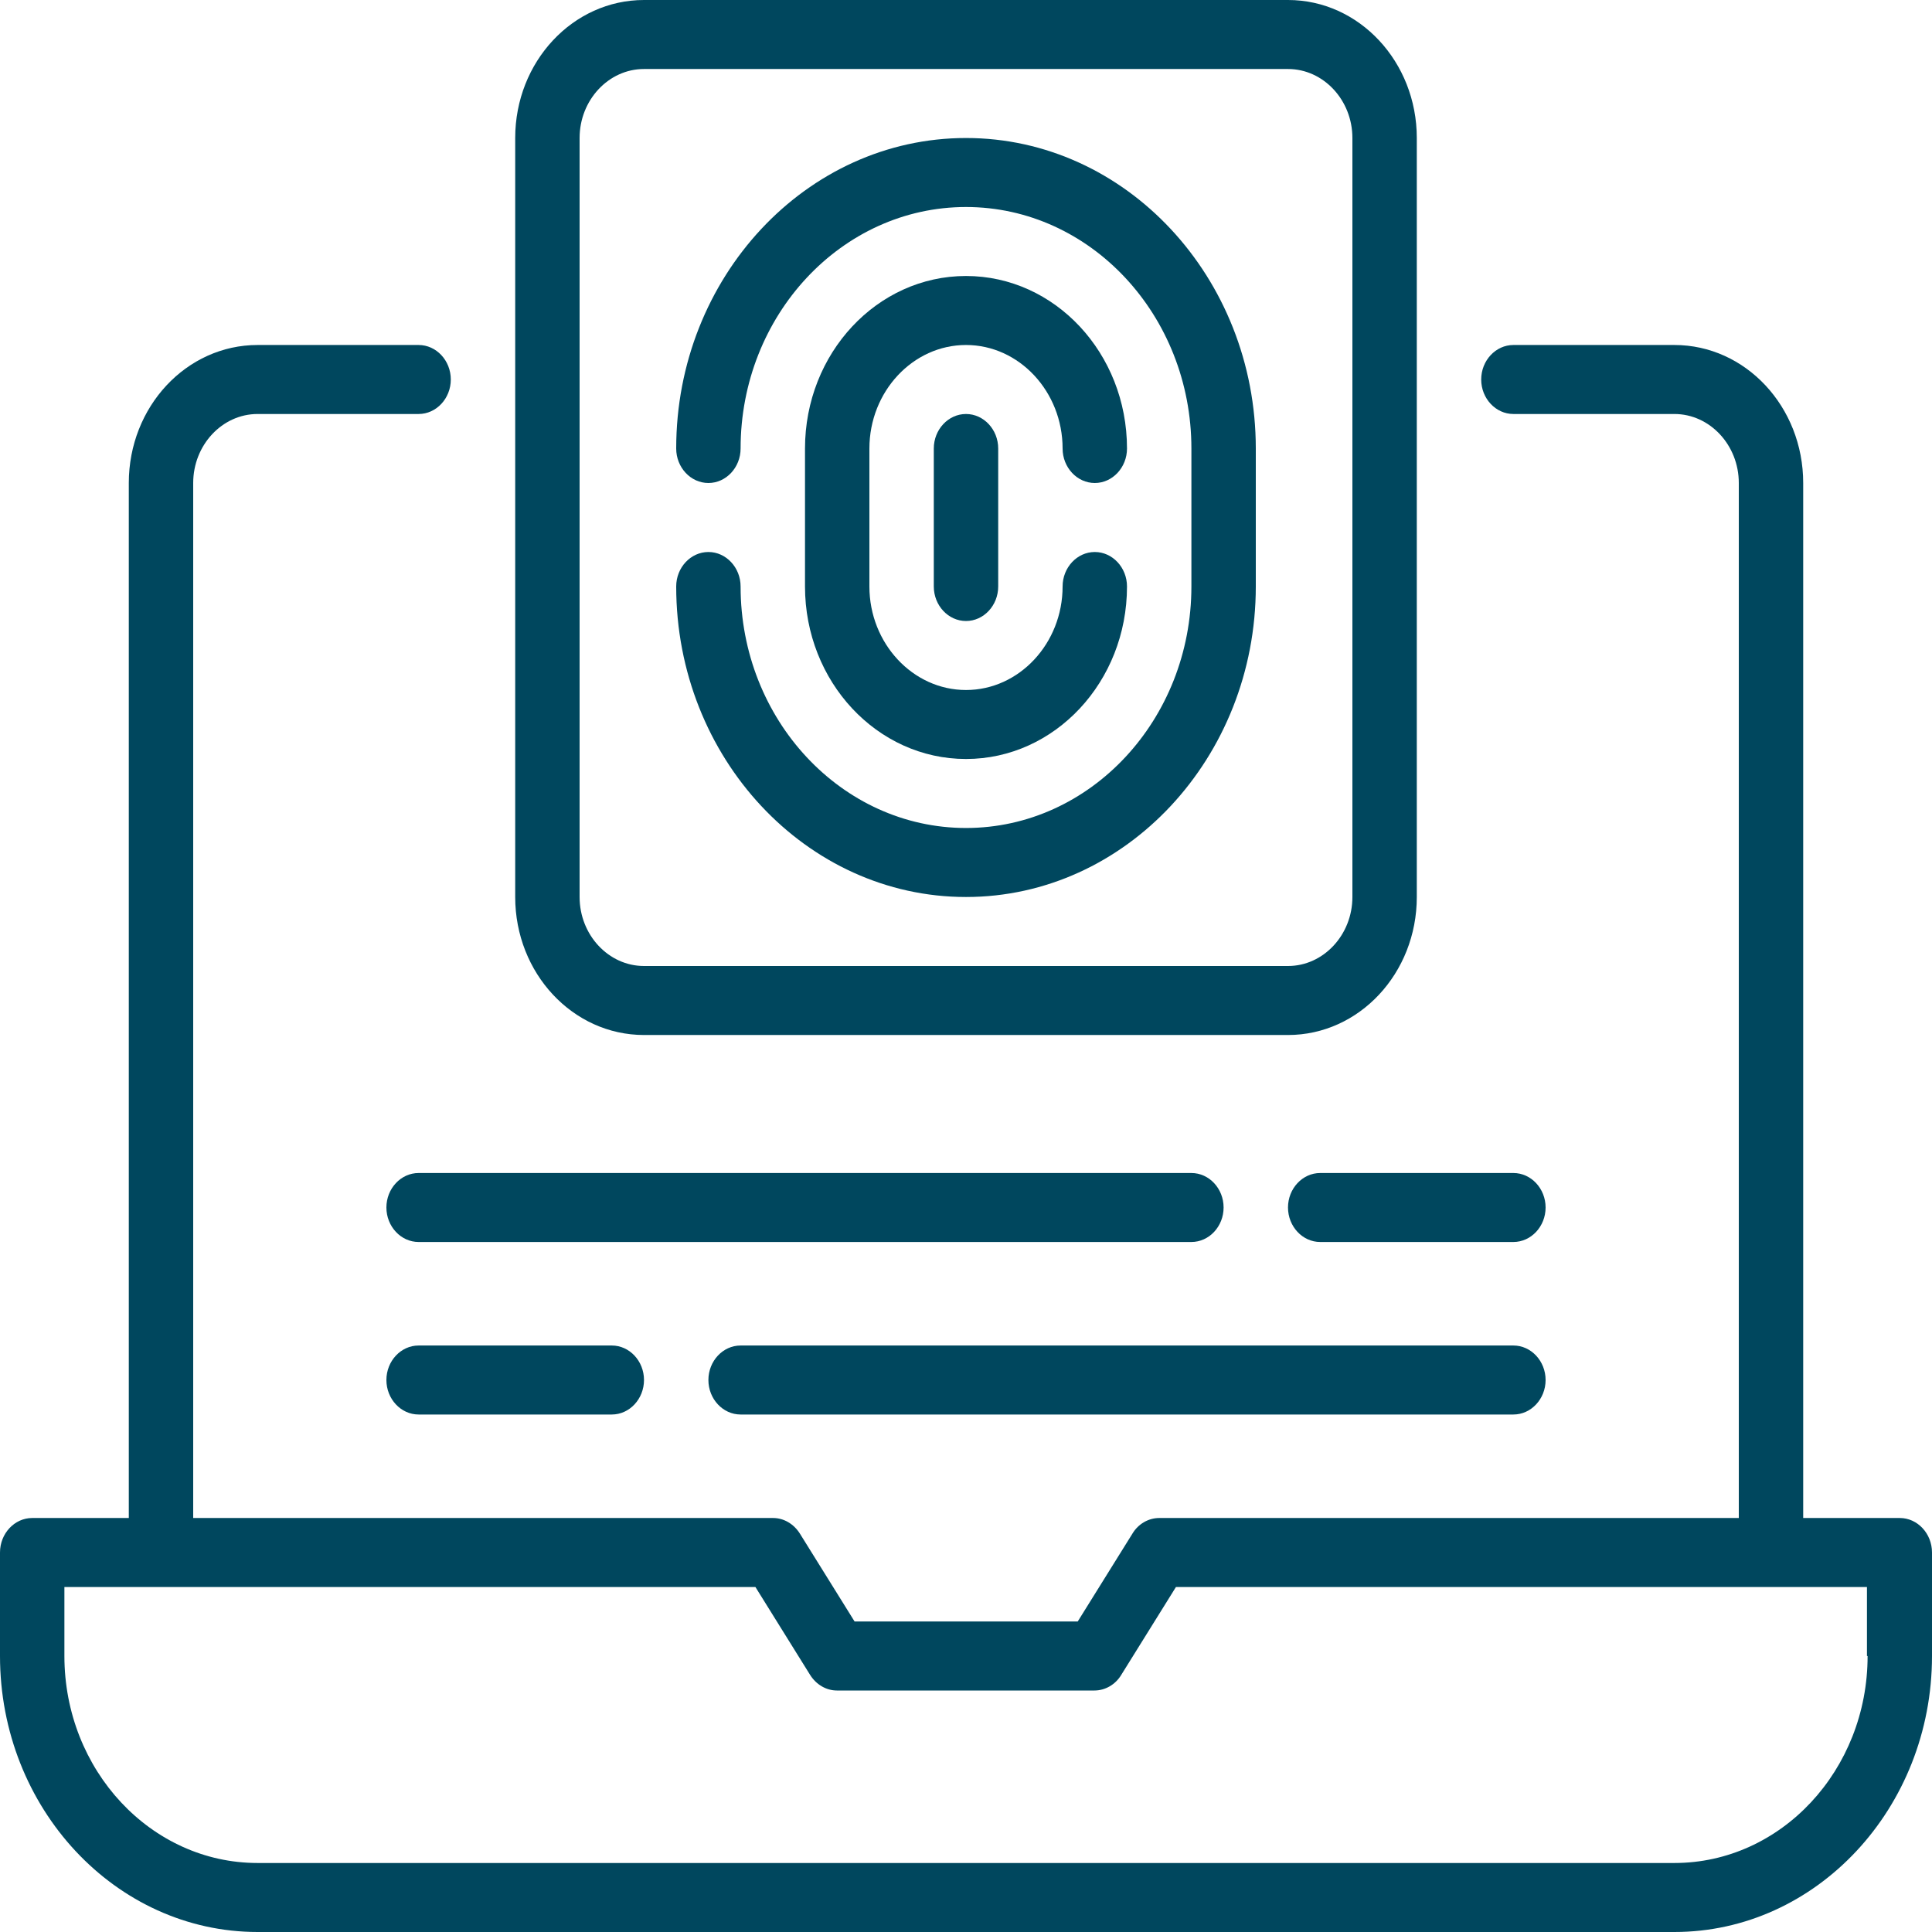 <svg width="81" height="81" viewBox="0 0 81 81" fill="none" xmlns="http://www.w3.org/2000/svg">
<path d="M79.65 63.643H75.6V20.25C75.6 17.053 73.183 14.464 70.2 14.464H63.45C62.708 14.464 62.1 15.115 62.1 15.911C62.1 16.706 62.708 17.357 63.45 17.357H70.2C71.685 17.357 72.9 18.659 72.9 20.25V63.643H48.6C48.154 63.643 47.722 63.889 47.48 64.294L45.184 67.982H35.829L33.534 64.294C33.278 63.889 32.859 63.643 32.413 63.643H8.1V20.25C8.1 18.659 9.315 17.357 10.8 17.357H17.55C18.293 17.357 18.9 16.706 18.9 15.911C18.9 15.115 18.293 14.464 17.55 14.464H10.8C7.816 14.464 5.4 17.053 5.4 20.25V63.643H1.35C0.608 63.643 0 64.294 0 65.089V69.429C0 75.807 4.846 81 10.8 81H70.2C76.153 81 81 75.807 81 69.429V65.089C81 64.294 80.392 63.643 79.65 63.643ZM78.3 69.429C78.3 74.216 74.668 78.107 70.2 78.107H10.8C6.332 78.107 2.7 74.216 2.7 69.429V66.536H31.671L33.966 70.224C34.222 70.629 34.641 70.875 35.087 70.875H45.886C46.332 70.875 46.764 70.629 47.007 70.224L49.302 66.536H78.273V69.429H78.3Z" fill="#00475E"/>
<path d="M27 43.393H54C56.983 43.393 59.4 40.804 59.4 37.607V5.786C59.4 2.589 56.983 0 54 0H27C24.017 0 21.6 2.589 21.6 5.786V37.607C21.6 40.804 24.017 43.393 27 43.393ZM24.3 5.786C24.3 4.195 25.515 2.893 27 2.893H54C55.485 2.893 56.7 4.195 56.7 5.786V37.607C56.7 39.198 55.485 40.5 54 40.5H27C25.515 40.5 24.3 39.198 24.3 37.607V5.786Z" fill="#00475E"/>
<path d="M44.55 18.804C44.55 19.599 45.157 20.25 45.9 20.25C46.642 20.25 47.25 19.599 47.25 18.804C47.25 14.811 44.226 11.571 40.5 11.571C36.774 11.571 33.75 14.811 33.75 18.804V24.589C33.75 28.581 36.774 31.821 40.5 31.821C44.226 31.821 47.25 28.581 47.25 24.589C47.25 23.794 46.642 23.143 45.9 23.143C45.157 23.143 44.55 23.794 44.55 24.589C44.55 26.976 42.727 28.929 40.5 28.929C38.273 28.929 36.45 26.976 36.45 24.589V18.804C36.45 16.417 38.273 14.464 40.5 14.464C42.727 14.464 44.55 16.417 44.55 18.804Z" fill="#00475E"/>
<path d="M29.7 23.143C28.957 23.143 28.35 23.794 28.35 24.589C28.35 31.764 33.804 37.607 40.5 37.607C47.196 37.607 52.65 31.764 52.65 24.589V18.804C52.65 11.629 47.196 5.786 40.5 5.786C33.804 5.786 28.35 11.629 28.35 18.804C28.35 19.599 28.957 20.25 29.7 20.25C30.442 20.25 31.05 19.599 31.05 18.804C31.05 13.22 35.289 8.679 40.5 8.679C45.711 8.679 49.95 13.22 49.95 18.804V24.589C49.95 30.172 45.711 34.714 40.5 34.714C35.289 34.714 31.05 30.172 31.05 24.589C31.05 23.794 30.442 23.143 29.7 23.143Z" fill="#00475E"/>
<path d="M39.15 18.804V24.589C39.15 25.385 39.758 26.036 40.5 26.036C41.242 26.036 41.85 25.385 41.85 24.589V18.804C41.85 18.008 41.242 17.357 40.5 17.357C39.758 17.357 39.15 18.008 39.15 18.804ZM63.45 49.179H55.35C54.608 49.179 54 49.83 54 50.625C54 51.42 54.608 52.071 55.35 52.071H63.45C64.192 52.071 64.8 51.42 64.8 50.625C64.8 49.83 64.192 49.179 63.45 49.179ZM51.3 50.625C51.3 49.83 50.693 49.179 49.95 49.179H17.55C16.808 49.179 16.2 49.83 16.2 50.625C16.2 51.42 16.808 52.071 17.55 52.071H49.95C50.693 52.071 51.3 51.42 51.3 50.625ZM17.55 56.411C16.808 56.411 16.2 57.062 16.2 57.857C16.2 58.653 16.808 59.304 17.55 59.304H25.65C26.392 59.304 27 58.653 27 57.857C27 57.062 26.392 56.411 25.65 56.411H17.55ZM31.05 59.304H63.45C64.192 59.304 64.8 58.653 64.8 57.857C64.8 57.062 64.192 56.411 63.45 56.411H31.05C30.308 56.411 29.7 57.062 29.7 57.857C29.7 58.653 30.308 59.304 31.05 59.304Z" fill="#00475E"/>
</svg>
